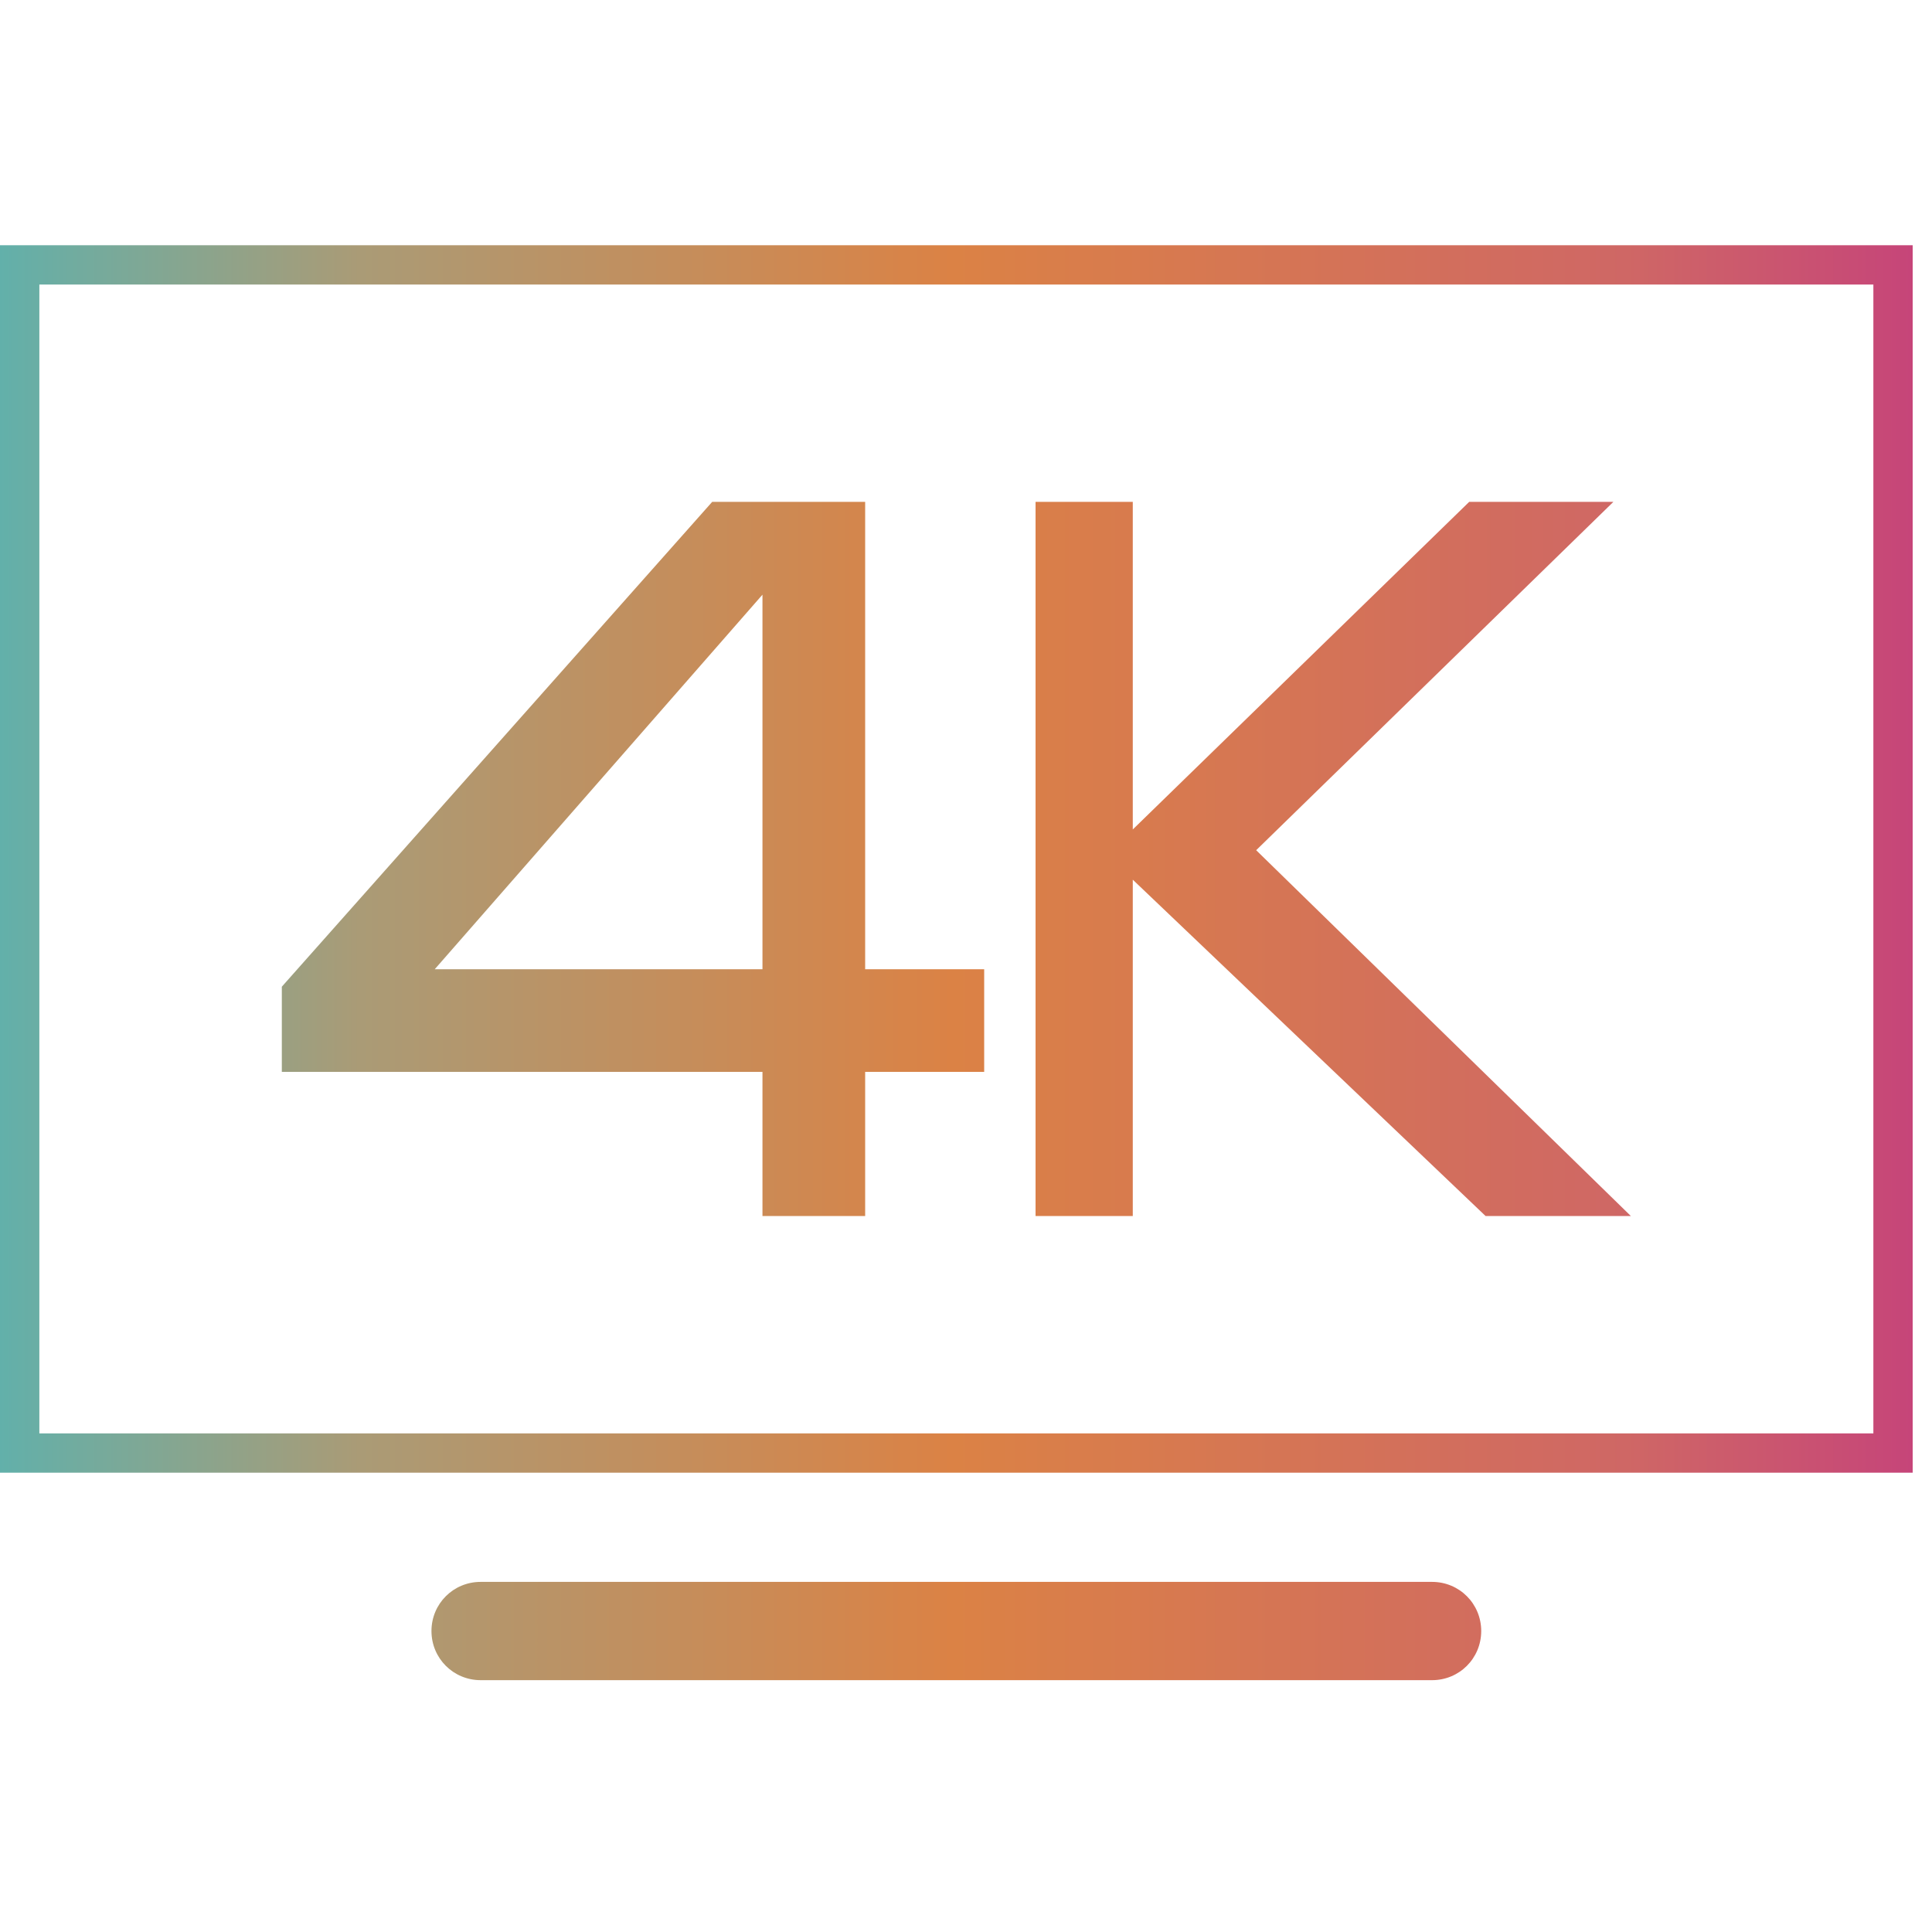 <svg xmlns="http://www.w3.org/2000/svg" width="46" height="46" viewBox="0 0 46 46" fill="none"><g clip-path="url(#clip0_1499_1479)"><path fill-rule="evenodd" clip-rule="evenodd" d="M18.154 28.953H20.599V25.521H23.433V23.077H20.599V11.949H16.957L6.71 23.493V25.521H18.154V28.953ZM34.097 37.664H11.444C10.794 37.664 10.273 38.184 10.273 38.834C10.273 39.484 10.794 40.004 11.444 40.004H34.097C34.747 40.004 35.267 39.484 35.267 38.834C35.267 38.184 34.747 37.664 34.097 37.664ZM45.54 5.839H0V35.064H45.54V5.839ZM0.937 6.775H44.604V34.128H0.937V6.775ZM38.414 11.949H34.981L26.971 19.749V11.949H24.656V28.953H26.971V20.945L35.371 28.953H38.83L29.909 20.243L38.414 11.949ZM18.154 14.159V23.077H10.351L18.154 14.159Z" fill="url(#paint0_linear_1499_1479)"></path></g><defs><linearGradient id="paint0_linear_1499_1479" x1="45.538" y1="22.926" x2="0" y2="22.926" gradientUnits="userSpaceOnUse"><stop stop-color="#C64579"></stop><stop offset="0.149" stop-color="#CF6765"></stop><stop offset="0.502" stop-color="#DB8245"></stop><stop offset="0.812" stop-color="#AA9B76"></stop><stop offset="1" stop-color="#62B0AA"></stop></linearGradient><clipPath id="clip0_1499_1479"><rect width="45.54" height="45.54" fill="white"></rect></clipPath></defs></svg>
